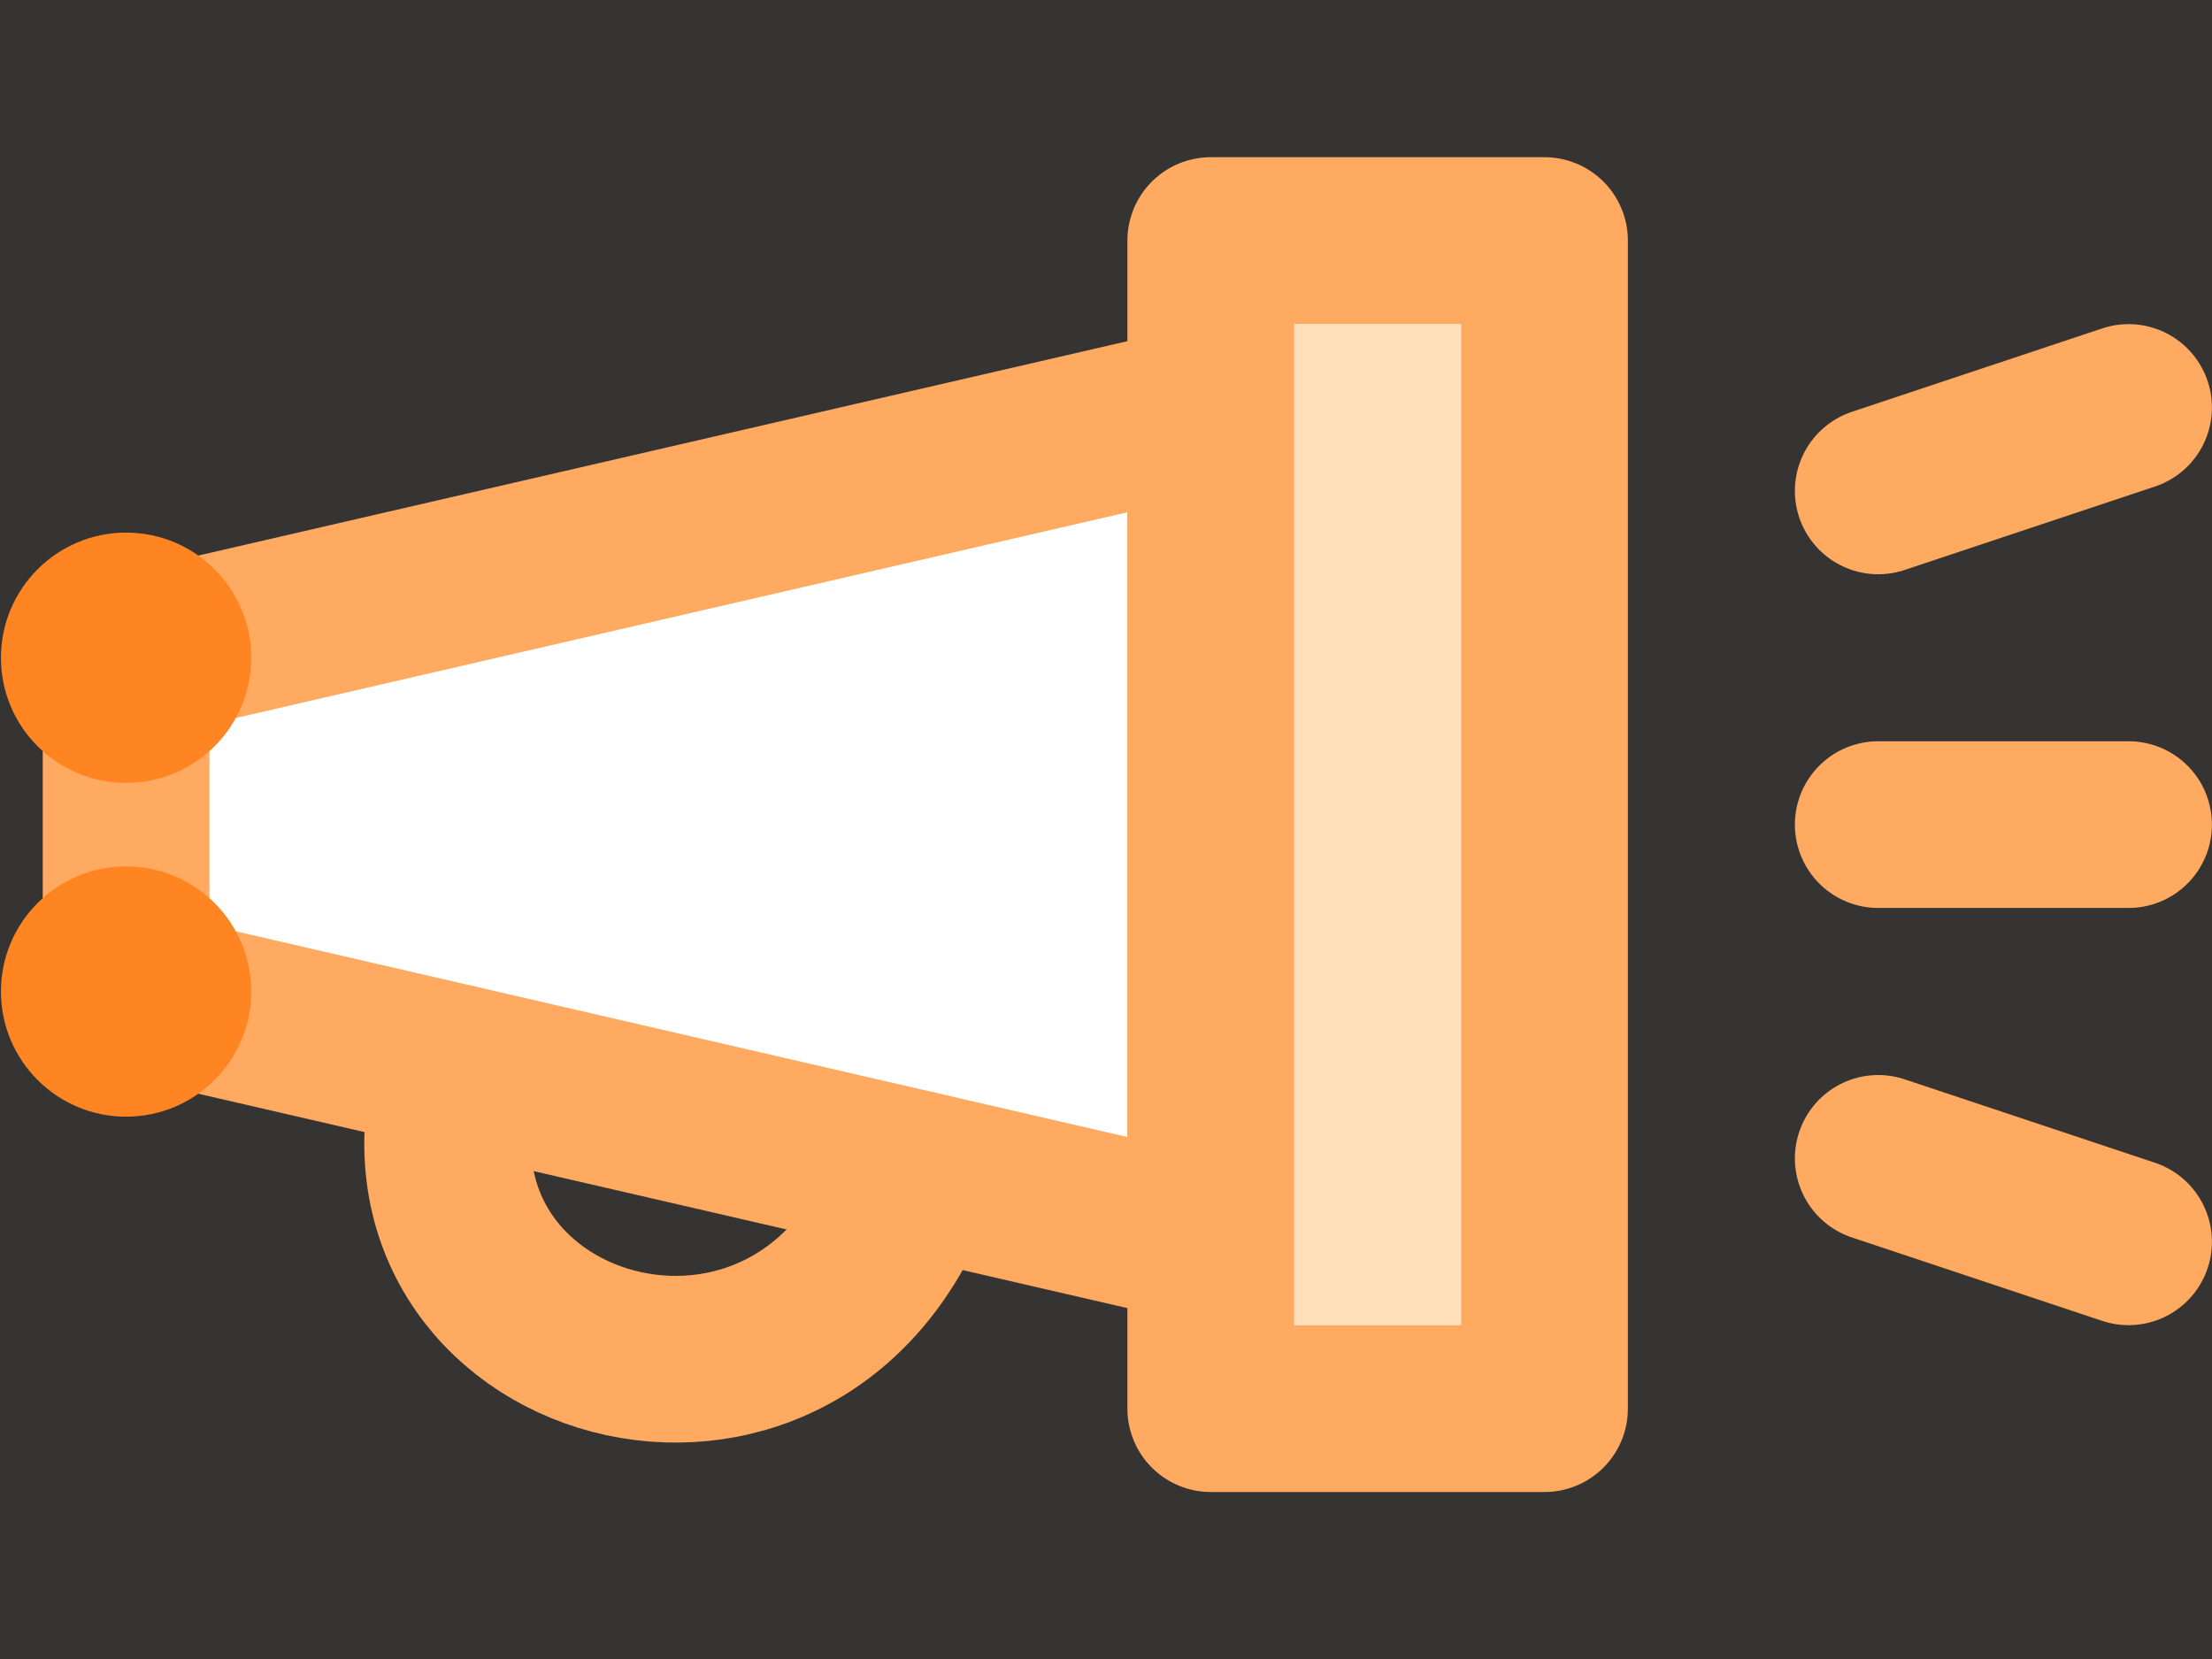<?xml version="1.0" encoding="UTF-8" standalone="no"?><!DOCTYPE svg PUBLIC "-//W3C//DTD SVG 1.1//EN" "http://www.w3.org/Graphics/SVG/1.1/DTD/svg11.dtd"><svg width="100%" height="100%" viewBox="0 0 28 21" version="1.1" xmlns="http://www.w3.org/2000/svg" xmlns:xlink="http://www.w3.org/1999/xlink" xml:space="preserve" xmlns:serif="http://www.serif.com/" style="fill-rule:evenodd;clip-rule:evenodd;stroke-linecap:round;stroke-linejoin:round;"><rect x="0" y="0" width="28" height="21" fill="#333333" stroke="none"/><g><rect x="-0.516" y="-0.123" width="28.516" height="21.123" style="fill:#ff8522;fill-opacity:0.01;"/><path d="M15.326,15.719l-13.73,-3.168l0,-4.225l13.73,-3.168l0,10.561Z" style="fill:#fff;"/><path d="M15.326,15.719l-13.73,-3.168l0,-4.225l13.73,-3.168l0,10.561Z" style="fill:none;stroke:#ffaa60;stroke-width:2.11px;"/><rect x="15.326" y="3.045" width="4.225" height="14.786" style="fill:#ffdfba;"/><rect x="15.326" y="3.045" width="4.225" height="14.786" style="fill:none;stroke:#ffaa60;stroke-width:2.11px;"/><path d="M5.809,13.523c-1.089,3.737 4.368,5.365 5.773,1.332" style="fill:none;fill-rule:nonzero;stroke:#ffaa60;stroke-width:2.11px;"/><path d="M3.18,8.326c0,0.876 -0.709,1.584 -1.584,1.584c-0.874,0 -1.584,-0.708 -1.584,-1.584c0,-0.875 0.71,-1.584 1.584,-1.584c0.875,0 1.584,0.709 1.584,1.584Z" style="fill:#ff8522;"/><path d="M3.18,12.551c0,0.875 -0.709,1.584 -1.584,1.584c-0.874,0 -1.584,-0.709 -1.584,-1.584c0,-0.876 0.71,-1.584 1.584,-1.584c0.875,0 1.584,0.708 1.584,1.584Z" style="fill:#ff8522;"/><path d="M23.775,6.214l3.169,-1.056" style="fill:none;fill-rule:nonzero;stroke:#ffaa60;stroke-width:2.11px;"/><path d="M23.775,10.438l3.169,0" style="fill:none;fill-rule:nonzero;stroke:#ffaa60;stroke-width:2.11px;"/><path d="M23.775,14.663l3.169,1.056" style="fill:none;fill-rule:nonzero;stroke:#ffaa60;stroke-width:2.11px;"/></g></svg>